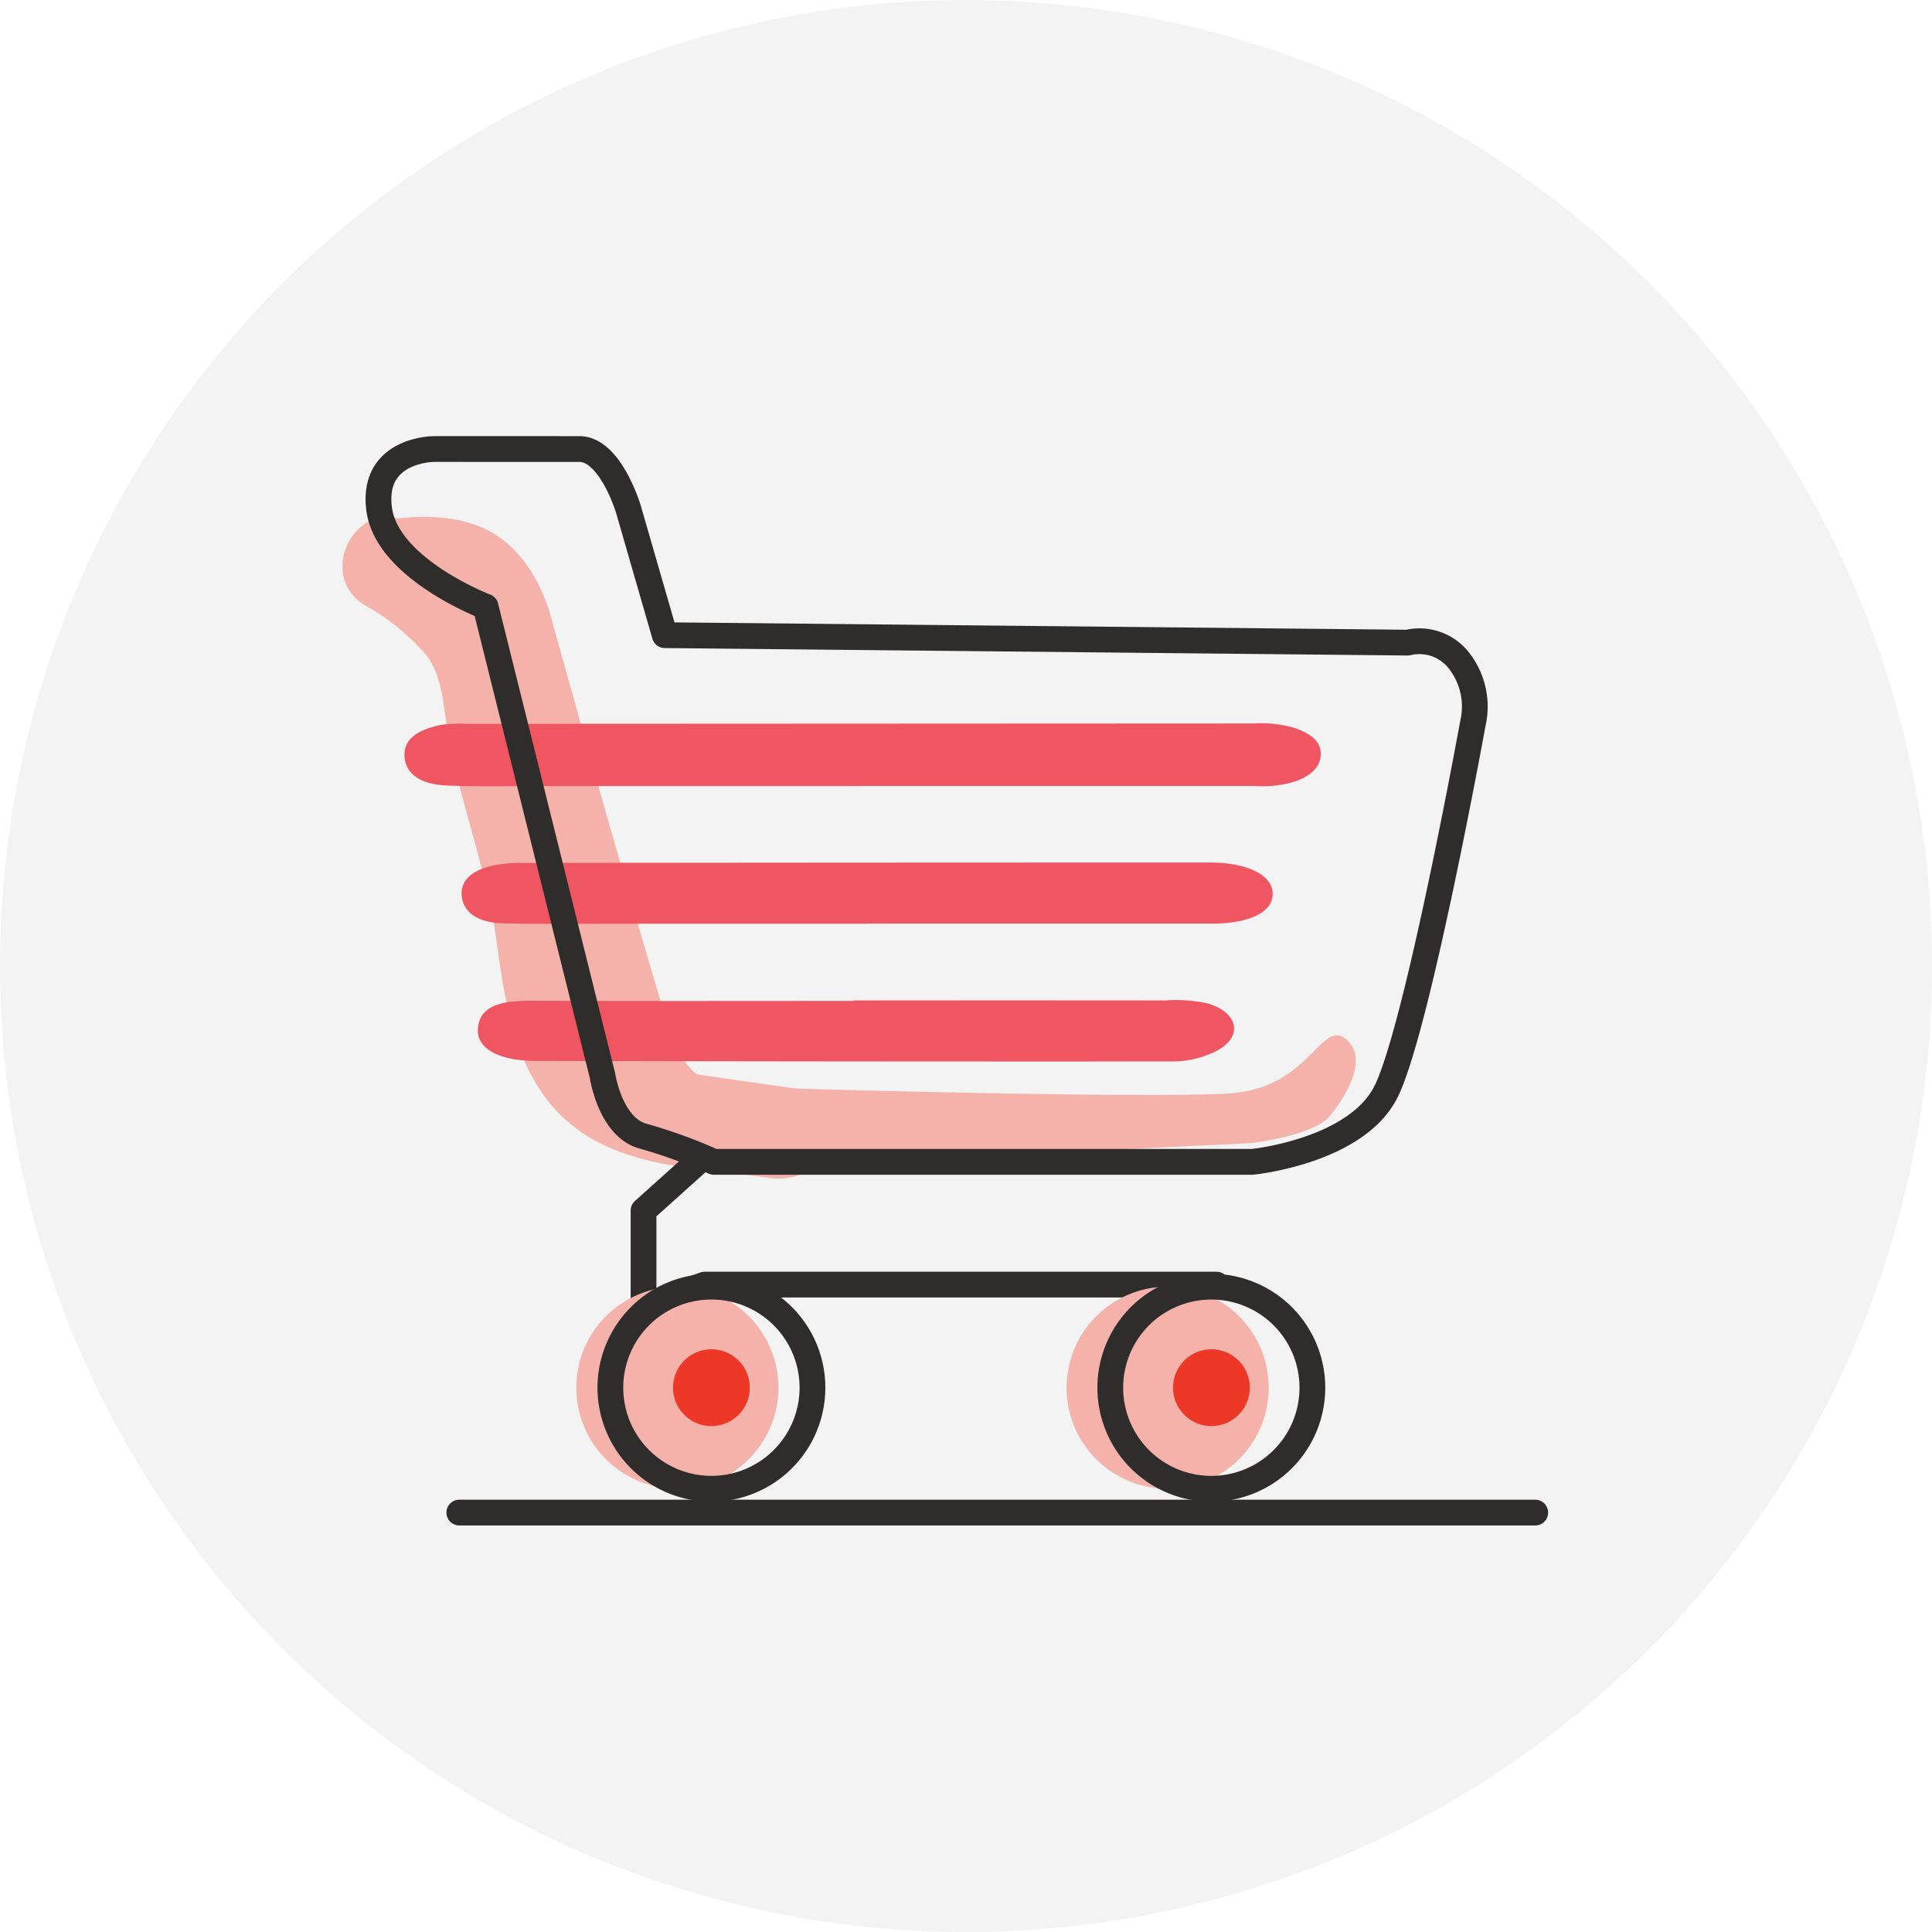<svg viewBox="0 0 150 150" height="150" width="150" xmlns:xlink="http://www.w3.org/1999/xlink" xmlns="http://www.w3.org/2000/svg" data-name="Group 256" id="Group_256">
  <defs>
    <clipPath id="clip-path">
      <rect fill="none" height="150" width="150" data-name="Rectangle 98" id="Rectangle_98"></rect>
    </clipPath>
  </defs>
  <g clip-path="url(#clip-path)" transform="translate(0 0)" data-name="Group 255" id="Group_255">
    <path fill="#f3f3f3" transform="translate(0 0)" d="M150,74.993a75,75,0,1,0,0,.014" data-name="Path 253" id="Path_253"></path>
    <path fill="#f4b2ab" transform="translate(8.156 12.31)" d="M20.1,34.64a17.478,17.478,0,0,1,4.887,3.968c1.331,1.828,1.291,4.3,1.7,6.443,1.005,5.256,2.95,10.273,3.691,15.589C31.1,65.807,31.87,71.4,36.148,74.962c4.157,3.462,10.289,3.437,15.4,4.174,1.926.278,3.874-.475,4.437-2.519.464-1.693-.58-4.156-2.52-4.436-2.712-.391-5.429-.753-8.137-1.177-2.014-.317-4.006-.665-5.323-2.363-1.4-1.807-1.839-4.218-2.19-6.415-.408-2.562-.661-5.129-1.248-7.661-.593-2.556-1.366-5.067-2.034-7.6-.653-2.485-.984-5-1.5-7.5-1.056-5.183-5.088-8.332-9.3-11.046C19.832,25.89,16.212,32.13,20.1,34.64" data-name="Path 254" id="Path_254"></path>
    <path fill="#f4b2ab" transform="translate(9.227 12.308)" d="M95.225,68.332c-1.91-1.489-2.764,3.831-8.973,4.252S49.762,72.206,47.519,72s-3.333-1.115-4.327-3.191-9.575-32.958-9.575-32.958-.977-4.554-4.45-6.694-8.313-1.07-8.313-1.07l8.313,6.654,4.009,17.941,3.74,16.346,2.693,5.346L45.4,76.44l12.639,1.442L87.964,76.44s4.792-.589,6.027-2.067,3.145-4.552,1.235-6.041" data-name="Path 255" id="Path_255"></path>
    <path stroke-width="2" stroke-linejoin="round" stroke-linecap="round" stroke="#2e2d2c" fill="none" transform="translate(15.326 27.669)" d="M79.128,72.068H39.381l-4.743,1.706V66.32l4.213-3.784" data-name="Path 256" id="Path_256"></path>
    <path fill="#f05661" transform="translate(9.632 17.229)" d="M57.142,43.791H87.8a8.469,8.469,0,0,0,3.274-.4c1.155-.472,1.82-1.109,1.836-2.066.017-.987-.753-1.562-1.924-2a9.2,9.2,0,0,0-3.283-.385q-30.519.015-61.034.029a11,11,0,0,0-1.959.066c-1.787.339-3.049,1.065-2.934,2.506s1.419,2.145,3.3,2.217c2.432.094,4.874.039,7.312.04q12.376,0,24.751,0Z" data-name="Path 257" id="Path_257"></path>
    <path fill="#f05661" transform="translate(10.994 20.54)" d="M56.372,51.168q13.361,0,26.721,0c2.934,0,4.72-.9,4.725-2.291.006-1.454-1.933-2.451-4.884-2.449q-26.581,0-53.163.03a11.585,11.585,0,0,0-2.487.2c-1.712.388-2.645,1.246-2.4,2.557.234,1.232,1.422,1.875,3.077,1.923,2.808.079,5.624.037,8.437.039q9.985,0,19.971,0Z" data-name="Path 258" id="Path_258"></path>
    <path fill="#f05661" transform="translate(11.379 23.823)" d="M54.884,53.89c-8.257,0-16.513.02-24.768-.013-2.279-.009-4.247.206-4.392,2.182-.111,1.515,1.624,2.482,4.49,2.488q21.109.048,42.219.045c2.345,0,4.692-.009,7.038-.009a7.539,7.539,0,0,0,3.674-.852c2-1.1,1.61-2.932-.726-3.636a11.4,11.4,0,0,0-3.329-.242q-12.1-.013-24.206,0Z" data-name="Path 259" id="Path_259"></path>
    <line stroke-width="2" stroke-linejoin="round" stroke-linecap="round" stroke="#2e2d2c" fill="none" transform="translate(35.66 117.437)" x2="83.535" data-name="Line 2" id="Line_2"></line>
    <path stroke-width="2" stroke-linejoin="round" stroke-linecap="round" stroke="#2e2d2c" fill="none" transform="translate(9.013 10.694)" d="M88.226,79.512H46.408a39.238,39.238,0,0,0-5.457-1.985c-2.575-.665-3.179-4.671-3.179-4.671L28.687,36.4s-7.662-2.924-8.264-7.579,4.257-4.653,4.257-4.653H35.971c2.406,0,3.8,4.653,3.8,4.653l2.83,9.8,57.679.578a3.892,3.892,0,0,1,3.961,1.37,5.793,5.793,0,0,1,1.1,4.9S100.94,69.7,98.52,74.213,88.226,79.512,88.226,79.512Z" data-name="Path 260" id="Path_260"></path>
    <path fill="#f4b2ab" transform="translate(13.725 30.641)" d="M46.71,77.1a7.845,7.845,0,1,1-7.844-7.844A7.844,7.844,0,0,1,46.71,77.1" data-name="Path 261" id="Path_261"></path>
    <path fill="#f4b2ab" transform="translate(25.401 30.641)" d="M73.1,77.1a7.845,7.845,0,1,1-7.844-7.844A7.844,7.844,0,0,1,73.1,77.1" data-name="Path 262" id="Path_262"></path>
    <path stroke-width="2" stroke-linejoin="round" stroke-linecap="round" stroke="#2e2d2c" fill="none" transform="translate(14.536 30.641)" d="M48.543,77.1A7.845,7.845,0,1,1,40.7,69.254,7.844,7.844,0,0,1,48.543,77.1Z" data-name="Path 263" id="Path_263"></path>
    <path fill="#ed3727" transform="translate(16.028 32.133)" d="M42.186,75.606a2.98,2.98,0,1,1-2.98-2.98,2.98,2.98,0,0,1,2.98,2.98" data-name="Path 264" id="Path_264"></path>
    <path stroke-width="2" stroke-linejoin="round" stroke-linecap="round" stroke="#2e2d2c" fill="none" transform="translate(26.441 30.641)" d="M75.451,77.1a7.845,7.845,0,1,1-7.844-7.844A7.844,7.844,0,0,1,75.451,77.1Z" data-name="Path 265" id="Path_265"></path>
    <path fill="#ed3727" transform="translate(27.934 32.133)" d="M69.1,75.606a2.98,2.98,0,1,1-2.98-2.98,2.98,2.98,0,0,1,2.98,2.98" data-name="Path 266" id="Path_266"></path>
  </g>
</svg>
